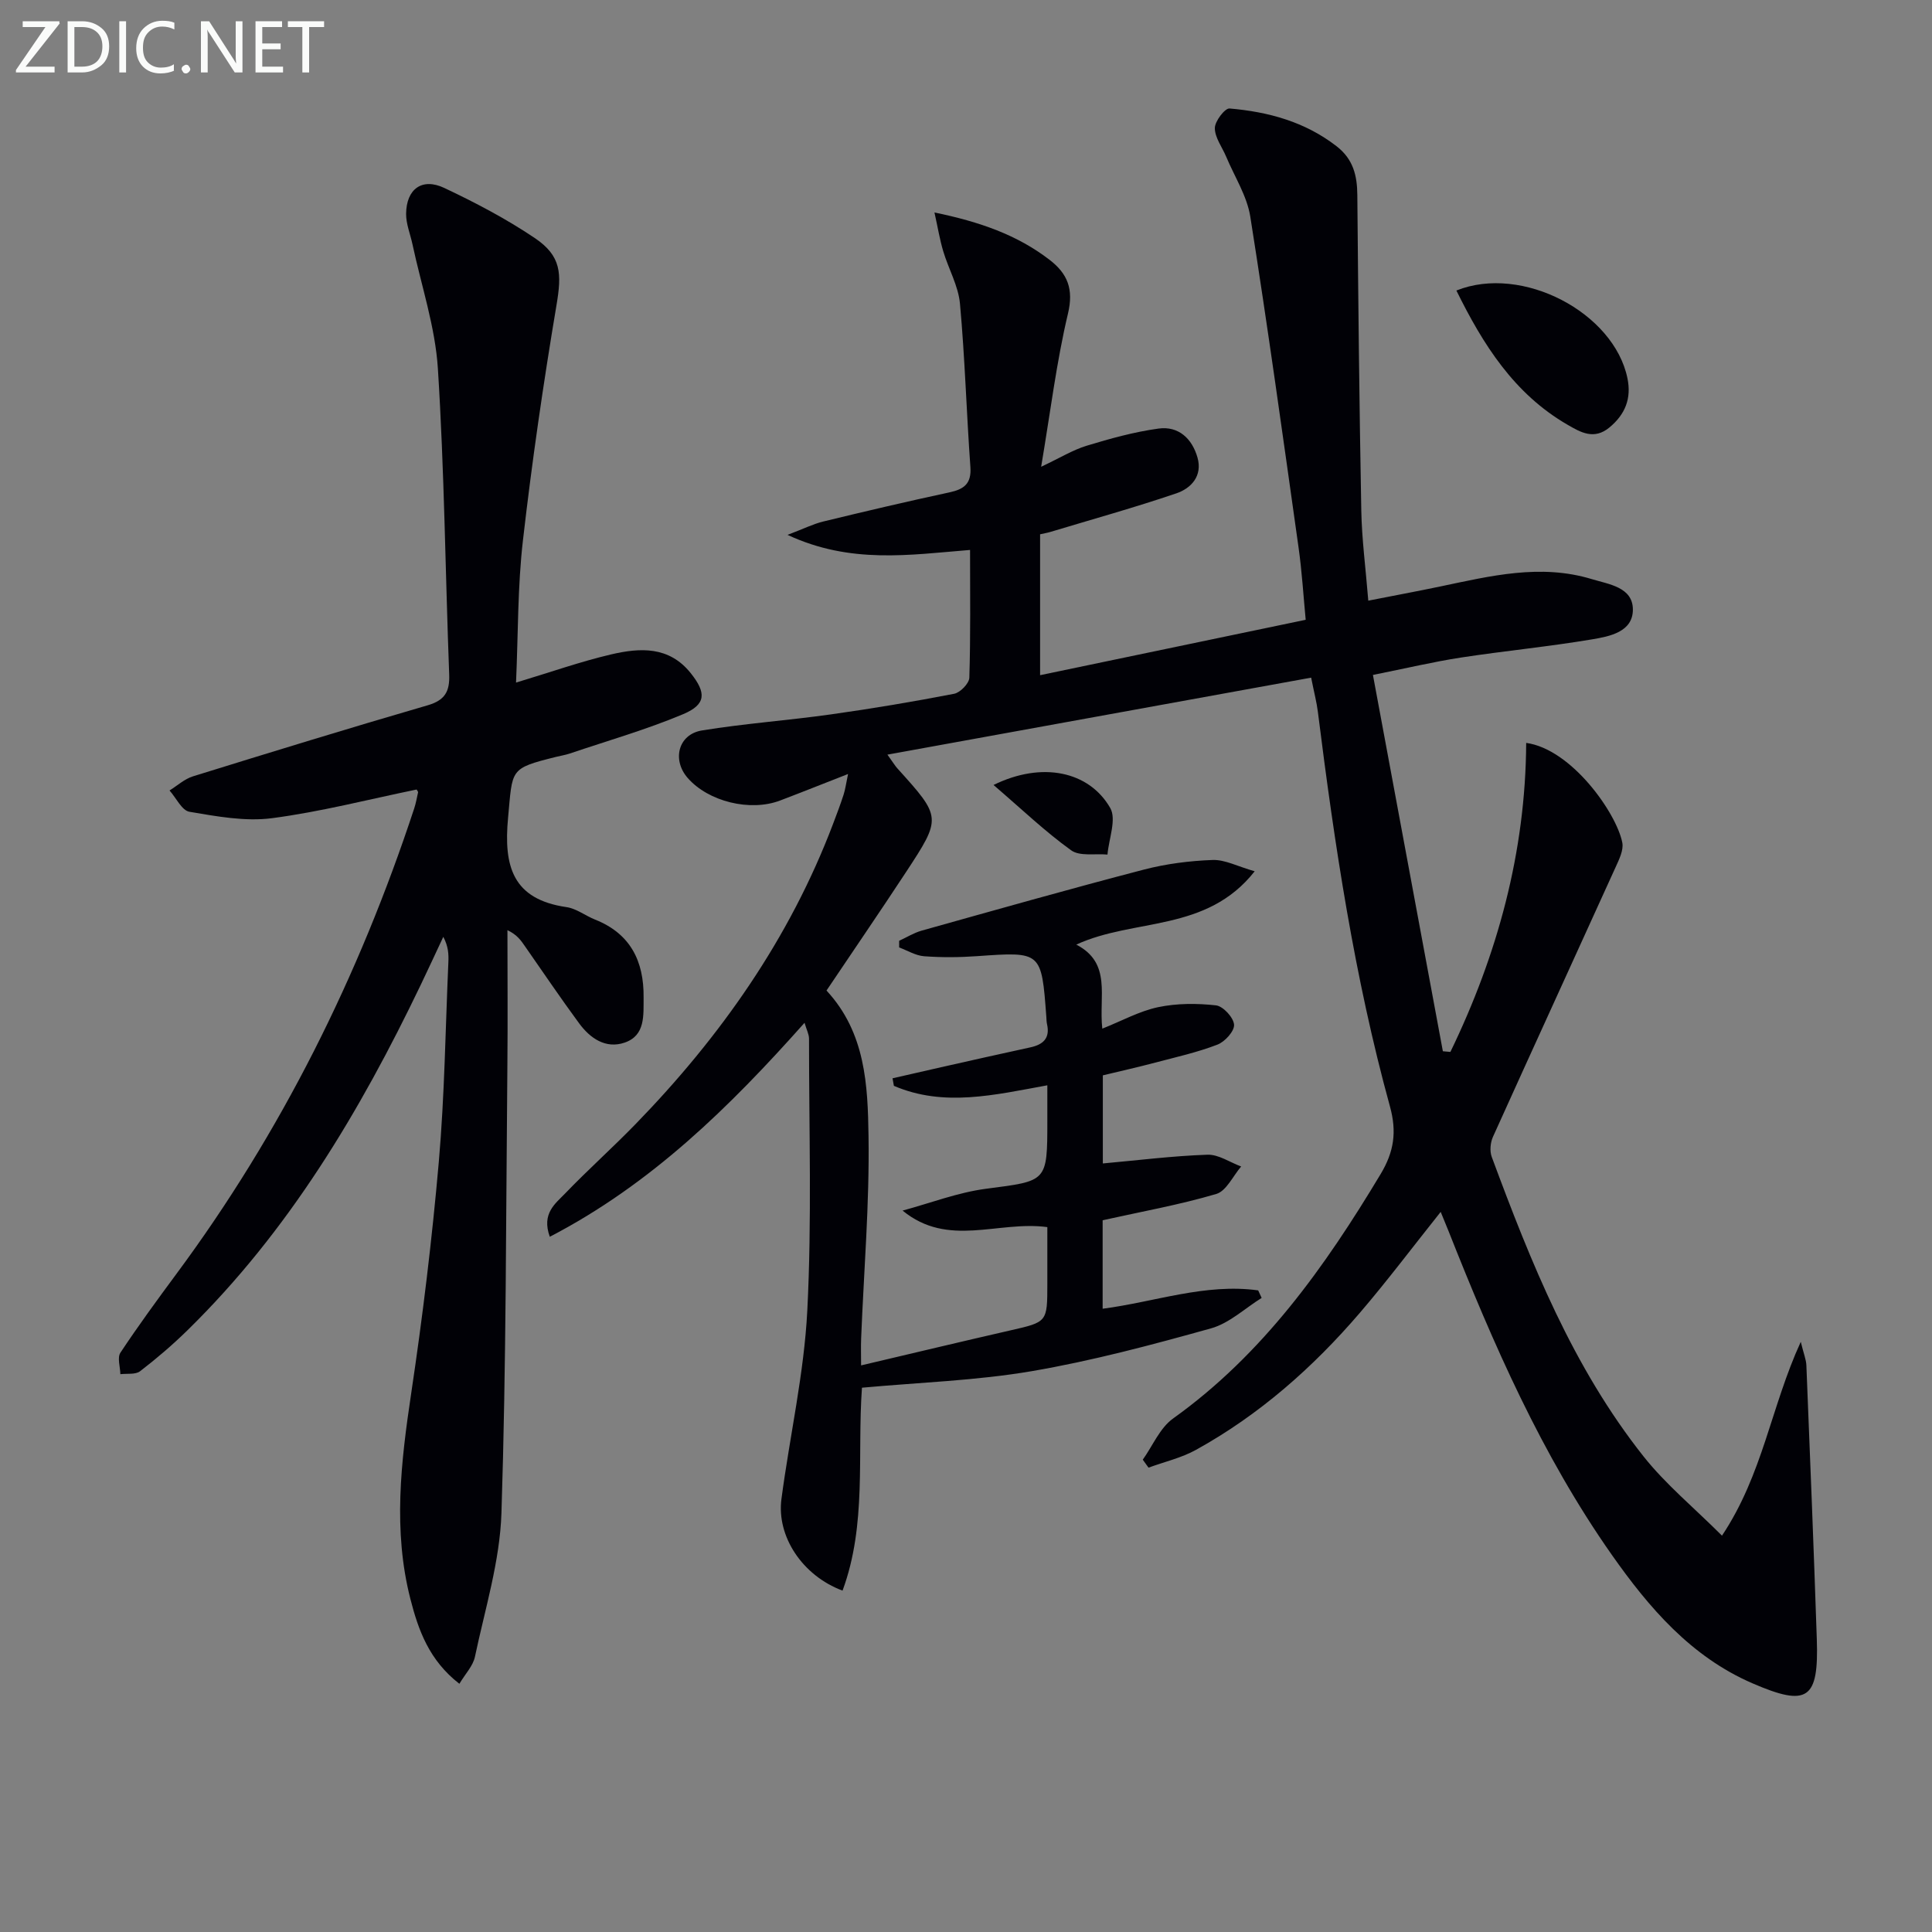 <svg enable-background="new 0 0 400 400" viewBox="0 0 400 400" xmlns="http://www.w3.org/2000/svg"><rect x="0" y="0" width="400" height="400" fill="#808080" stroke="none"/><path d="m174.44 329.32c-8.33-3.1-13.68-11.24-12.65-18.98 1.72-13 4.68-25.92 5.35-38.96.96-18.73.35-37.54.36-56.32 0-.92-.5-1.84-.93-3.3-15.5 17.42-31.71 33.38-52.74 44.3-1.75-4.83 1.15-6.86 3.16-8.95 4.73-4.92 9.84-9.48 14.6-14.38 17.58-18.09 31.86-38.37 40.87-62.11.77-2.02 1.53-4.04 2.2-6.1.35-1.09.5-2.25.92-4.27-5 1.95-9.52 3.76-14.07 5.49-6.2 2.36-14.86.22-19.13-4.67-3.29-3.76-1.96-9.04 2.96-9.84 8.84-1.44 17.8-2.07 26.67-3.32 8.54-1.2 17.06-2.63 25.53-4.27 1.26-.24 3.11-2.14 3.15-3.32.27-8.63.15-17.27.15-26.46-12.51 1.01-24.73 2.97-37.79-3.12 3.33-1.26 5.29-2.25 7.37-2.76 8.69-2.11 17.4-4.16 26.15-6.04 3.02-.65 4.58-1.79 4.34-5.23-.81-11.28-1.13-22.59-2.16-33.85-.34-3.68-2.37-7.19-3.46-10.83-.72-2.4-1.12-4.9-1.82-8.04 9.35 1.93 17.11 4.63 23.84 9.81 3.7 2.85 5.02 6.03 3.8 11.14-2.37 9.97-3.61 20.2-5.55 31.7 3.94-1.86 6.57-3.49 9.43-4.36 4.87-1.48 9.84-2.86 14.87-3.55 4.15-.57 6.96 2.09 8.07 6.01 1.07 3.79-1.3 6.36-4.4 7.41-8.59 2.92-17.33 5.35-26.02 7.97-.62.19-1.26.29-2.17.5v29.17c18.19-3.79 36.28-7.57 54.99-11.47-.47-4.89-.77-9.96-1.48-14.98-3.22-22.84-6.38-45.7-9.99-68.48-.68-4.29-3.26-8.28-4.98-12.39-.83-1.99-2.35-3.95-2.36-5.94-.01-1.42 2.09-4.16 3.05-4.07 8.01.69 15.62 2.74 22.18 7.84 3.42 2.66 4.24 6.04 4.27 10.08.19 21.77.41 43.54.82 65.3.11 5.94.9 11.87 1.45 18.68 5.27-1.04 10.08-1.93 14.87-2.93 10.39-2.18 20.79-4.76 31.4-1.53 3.53 1.07 8.48 1.66 8.51 6.27.03 4.68-4.85 5.6-8.5 6.21-8.99 1.51-18.09 2.38-27.1 3.76-5.71.88-11.34 2.22-18.22 3.6 4.87 26.21 9.67 52.06 14.48 77.91.52.05 1.04.09 1.56.14 9.74-20.13 15.57-41.33 15.69-63.98 9.42 1.29 18.72 14.57 19.9 20.65.3 1.56-.67 3.5-1.4 5.11-8.44 18.61-16.97 37.17-25.38 55.8-.54 1.2-.7 2.95-.25 4.16 8.11 21.87 16.78 43.53 31.44 62.02 4.56 5.75 10.35 10.52 16.23 16.39 8.48-12.73 10.12-26.63 16.31-40.13.61 2.5 1.11 3.67 1.16 4.85.76 18.9 1.53 37.81 2.16 56.72.42 12.47-1.88 14.09-13.35 9.12-12.7-5.5-21.38-15.62-29.1-26.6-14.54-20.7-24.57-43.7-33.82-67.08-.47-1.18-.96-2.35-1.6-3.91-5.79 7.26-11.05 14.26-16.74 20.9-9.71 11.32-20.8 21.11-33.91 28.36-3.03 1.68-6.55 2.48-9.84 3.69-.4-.55-.79-1.1-1.19-1.65 2.06-2.88 3.54-6.57 6.27-8.52 18.6-13.31 31.42-31.36 42.98-50.62 2.77-4.62 3.37-8.73 1.93-13.97-7.37-26.79-11.48-54.21-14.93-81.73-.24-1.94-.75-3.85-1.39-7.07-29.14 5.3-58.02 10.54-87.73 15.94 1.29 1.79 1.61 2.35 2.04 2.82 9.18 10.17 9.23 10.2 1.77 21.56-5.38 8.19-10.92 16.27-16.42 24.46 8.11 8.75 8.54 19.65 8.7 30.15.21 13.94-.97 27.91-1.53 41.86-.07 1.79-.01 3.58-.01 5.6 10.59-2.49 20.72-4.92 30.87-7.24 7.67-1.75 7.69-1.68 7.69-9.63 0-3.95 0-7.91 0-11.76-10.23-1.38-20.5 4.34-29.97-3.42 5.78-1.56 11.47-3.77 17.36-4.53 12.57-1.64 12.61-1.34 12.61-14.06 0-2.31 0-4.62 0-7.35-10.88 1.98-21.42 4.56-31.77.11-.09-.52-.18-1.04-.28-1.56 3.35-.76 6.69-1.54 10.04-2.29 6.15-1.38 12.3-2.78 18.47-4.11 2.7-.58 4.14-1.91 3.47-4.84-.11-.48-.1-.99-.14-1.49-1-13.55-1-13.5-14.31-12.56-3.65.26-7.34.29-10.99.02-1.76-.13-3.45-1.19-5.17-1.82 0-.46 0-.92 0-1.38 1.55-.71 3.03-1.64 4.65-2.1 15.32-4.29 30.63-8.63 46.02-12.64 4.62-1.2 9.47-1.82 14.24-1.99 2.55-.09 5.15 1.33 8.7 2.34-10.01 12.71-24.9 9.64-36.94 15.18 7.41 3.83 4.63 10.71 5.39 17.4 4.05-1.61 7.68-3.63 11.57-4.45 3.87-.81 8.03-.81 11.97-.37 1.47.17 3.63 2.51 3.74 4 .1 1.33-1.9 3.54-3.45 4.13-4.15 1.6-8.55 2.58-12.87 3.72-3.51.93-7.06 1.73-10.85 2.64v18.24c7.22-.65 14.42-1.56 21.65-1.81 2.3-.08 4.66 1.58 6.99 2.44-1.7 1.97-3.06 5.07-5.16 5.69-7.59 2.24-15.43 3.64-23.52 5.44v18.32c10.81-1.41 21.27-5.31 32.2-3.8.24.52.48 1.04.72 1.56-3.47 2.16-6.69 5.24-10.47 6.3-12.26 3.42-24.63 6.73-37.16 8.87-11.43 1.95-23.12 2.32-35.12 3.42-1.01 13.92 1.04 28.32-4.02 42.01z" fill="#010106"/><path d="m106.84 141.32c7.06-2.12 13.31-4.34 19.72-5.84 5.93-1.38 11.95-1.74 16.44 3.88 3.24 4.05 3.25 6.48-1.56 8.5-7.61 3.2-15.61 5.49-23.45 8.14-.94.32-1.93.47-2.89.71-9.7 2.42-8.96 2.49-9.91 12.61-.94 10.02.92 16.87 12.1 18.49 2.05.3 3.91 1.78 5.91 2.58 7.33 2.91 10.13 8.61 10.05 16.12-.04 3.67.41 7.86-3.92 9.35-3.94 1.35-7.16-.9-9.45-4.02-3.84-5.22-7.47-10.59-11.18-15.91-.81-1.16-1.57-2.36-3.64-3.35 0 9.26.08 18.52-.01 27.77-.3 30.97-.23 61.96-1.23 92.9-.32 9.98-3.41 19.89-5.49 29.77-.4 1.9-2 3.54-3.22 5.59-6.26-4.85-8.49-11.1-10.14-17.55-3.63-14.18-1.97-28.32.16-42.56 2.38-15.91 4.32-31.91 5.72-47.94 1.2-13.74 1.37-27.57 1.98-41.36.07-1.62.01-3.24-1.05-5.24-1.55 3.31-3.08 6.63-4.66 9.92-12.58 26.23-27.34 51.01-48.32 71.55-3.08 3.02-6.38 5.84-9.8 8.47-.95.73-2.7.44-4.08.61-.03-1.51-.67-3.41.01-4.45 3.67-5.54 7.6-10.91 11.55-16.25 21.79-29.4 37.84-61.72 49.27-96.41.36-1.09.56-2.24.81-3.37.02-.11-.13-.26-.3-.57-9.94 2.04-19.88 4.62-29.97 5.94-5.55.72-11.44-.38-17.06-1.33-1.58-.26-2.76-2.88-4.13-4.41 1.61-1 3.11-2.39 4.86-2.93 16.15-5.01 32.32-9.98 48.56-14.7 3.59-1.04 4.61-2.84 4.48-6.37-.8-21.11-1-42.26-2.34-63.34-.55-8.67-3.44-17.19-5.27-25.78-.45-2.1-1.33-4.19-1.31-6.28.05-5.14 3.31-7.52 7.9-5.35 6.44 3.04 12.82 6.39 18.72 10.36 5.56 3.74 5.61 7.41 4.52 13.88-2.72 16.18-5.08 32.43-6.95 48.72-1.11 9.56-.98 19.23-1.43 29.45z" fill="#010106"/><path d="m301.53 60.15c13.61-5.46 32.64 4.58 35.42 18.19.84 4.12-.43 7.42-3.72 10.15-3.2 2.66-5.99 1.01-8.67-.54-11.1-6.41-17.53-16.64-23.03-27.8z" fill="#010106"/><path d="m205.7 162.52c10.02-4.92 19.77-2.87 24.16 4.76 1.34 2.34-.29 6.39-.57 9.65-2.55-.24-5.74.41-7.53-.89-5.39-3.88-10.24-8.52-16.06-13.52z" fill="#010106"/><g fill="#fafbfa"><path d="m12.4 4.8-7.1 9h6v1.2h-8v-.5l6.1-8.9h-4.7v-1.2h7.6v.4z"/><path d="m14 14v-9.6h3c1.6 0 2.9.5 4 1.4s1.6 2.2 1.6 3.8-.5 3-1.6 3.9-2.4 1.5-4 1.5h-3zm1.4-8.4v8.2h1.6c1.3 0 2.4-.4 3.1-1.1s1.1-1.8 1.1-3.1-.4-2.3-1.2-3-1.8-1-3.1-1z"/><path d="m26.1 4.4v10.6h-1.4v-10.6z"/><path d="m36.1 14.6c-.8.4-1.8.6-2.9.6-1.5 0-2.7-.5-3.6-1.4s-1.4-2.2-1.4-3.8c0-1.7.5-3.1 1.5-4.1s2.3-1.6 3.9-1.6c1 0 1.8.1 2.5.4v1.4c-.8-.4-1.6-.6-2.5-.6-1.2 0-2.1.4-2.9 1.2s-1.1 1.8-1.1 3.2c0 1.3.3 2.3 1 3s1.6 1.1 2.7 1.1c1 0 2-.2 2.7-.7v1.3z"/><path d="m37.6 14.3c0-.2.1-.5.3-.6s.4-.3.6-.3c.3 0 .5.1.6.3s.3.4.3.6-.1.4-.3.6-.4.3-.6.3c-.3 0-.5-.1-.6-.3s-.3-.4-.3-.6z"/><path d="m50.2 15h-1.6l-5.3-8.2c-.2-.2-.3-.5-.4-.7 0 .2.1.7.1 1.5v7.4h-1.4v-10.6h1.7l5.2 8.1c.2.4.4.6.4.7 0-.3-.1-.8-.1-1.5v-7.3h1.4z"/><path d="m58.6 15h-5.7v-10.6h5.5v1.2h-4.1v3.4h3.8v1.2h-3.8v3.6h4.3z"/><path d="m67.1 5.6h-3.1v9.4h-1.4v-9.4h-3v-1.2h7.5z"/></g></svg>